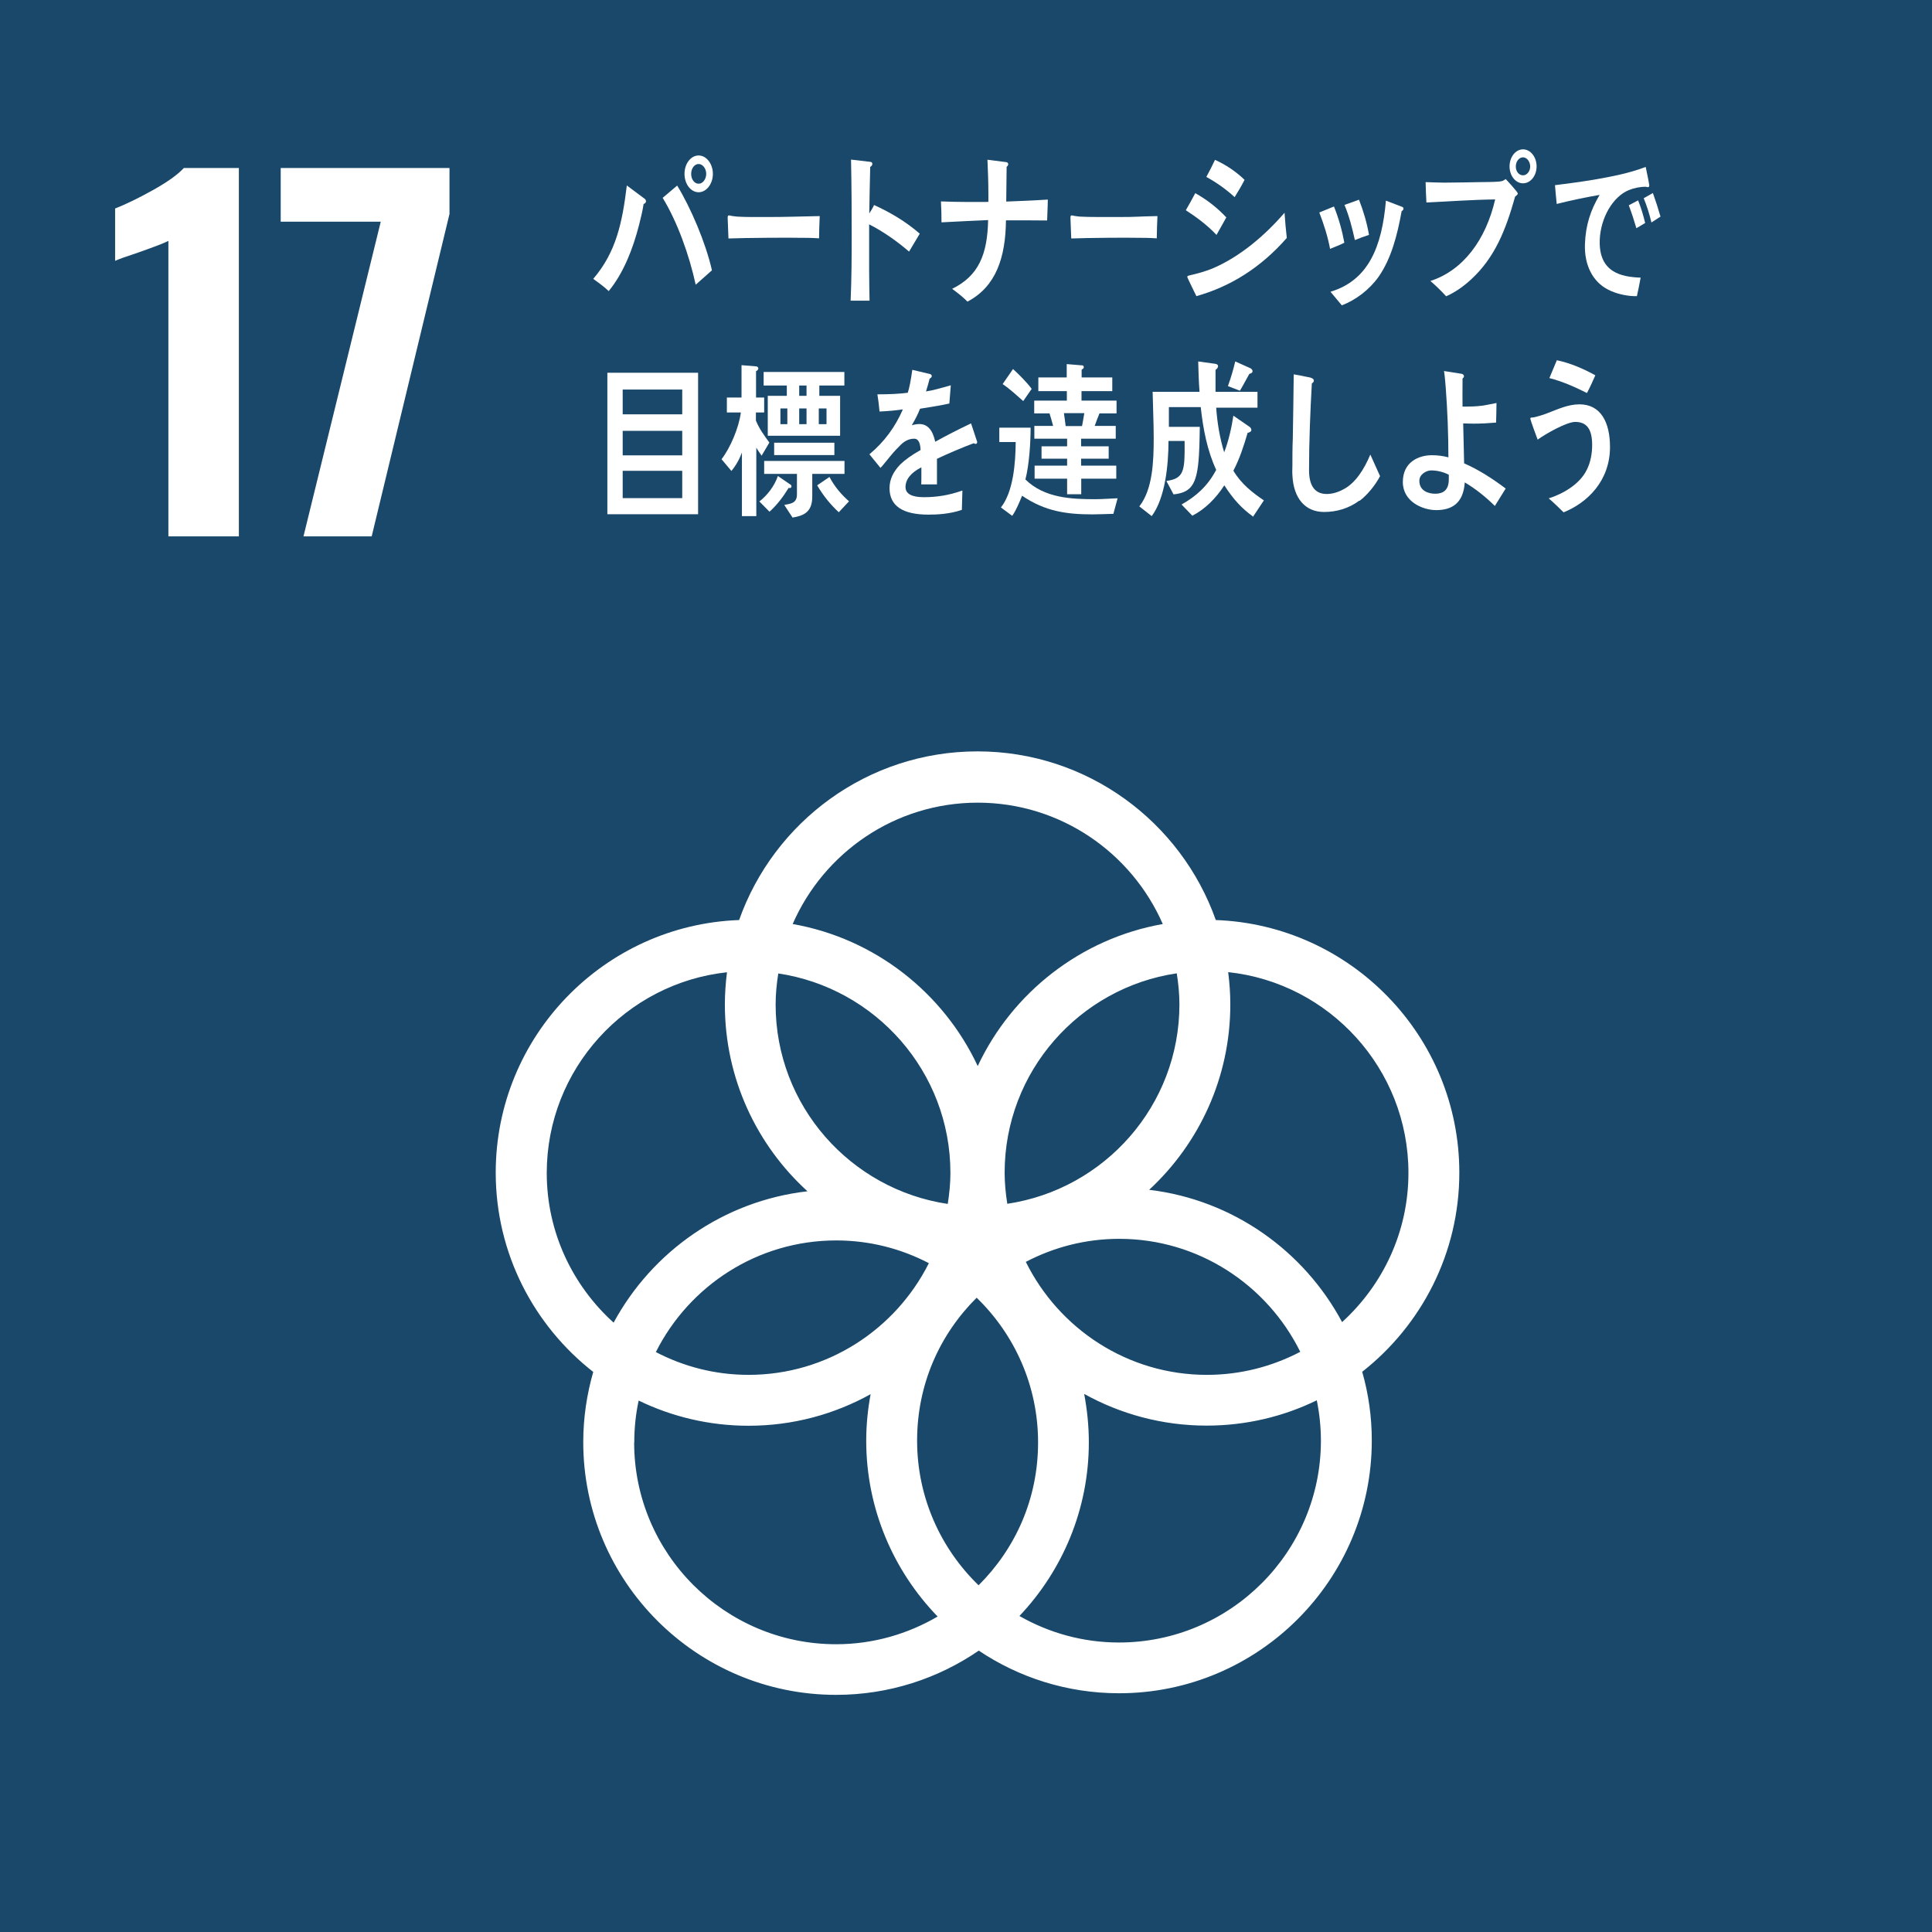 <?xml version="1.0" encoding="UTF-8"?><svg xmlns="http://www.w3.org/2000/svg" viewBox="0 0 145.02 145.02"><defs><style>.d{fill:#fff;}.e{fill:#19486a;}</style></defs><g id="a"/><g id="b"><g id="c"><g><rect class="e" width="145.02" height="145.02"/><g><path class="d" d="M12.64,18.08c-.25,.14-.98,.42-2.19,.85-.96,.32-1.56,.53-1.81,.65v-3.93c.77-.3,1.71-.75,2.82-1.37,1.1-.61,1.88-1.17,2.34-1.67h4.13v27.65h-5.29V18.08Z"/><path class="d" d="M28.58,16.64h-7.51v-4.03h12.67v3.45l-5.84,24.2h-5.12l5.8-23.62Z"/></g><path class="d" d="M109.54,88.02c0-10.23-8.14-18.59-18.28-18.96-2.61-7.37-9.64-12.66-17.89-12.66s-15.28,5.29-17.89,12.66c-10.14,.37-18.27,8.73-18.27,18.96,0,6.07,2.87,11.48,7.32,14.96-.48,1.67-.75,3.44-.75,5.27,0,10.46,8.51,18.97,18.98,18.97,3.97,0,7.66-1.23,10.71-3.32,3.01,2.02,6.64,3.2,10.53,3.2,10.46,0,18.97-8.51,18.97-18.97,0-1.79-.25-3.52-.72-5.16,4.43-3.48,7.29-8.88,7.29-14.94m-21.01-12.64c0,7.6-5.62,13.88-12.92,14.97-.12-.76-.2-1.54-.2-2.33,0-7.6,5.62-13.89,12.92-14.97,.12,.76,.2,1.53,.2,2.33m-15.08,43.6c-2.84-2.75-4.61-6.6-4.61-10.85s1.71-7.99,4.47-10.73c2.84,2.75,4.61,6.6,4.61,10.86s-1.71,7.98-4.47,10.73m-15.03-45.93c7.3,1.09,12.92,7.38,12.92,14.97,0,.79-.08,1.57-.2,2.33-7.3-1.09-12.92-7.37-12.92-14.97,0-.79,.08-1.57,.2-2.33m11.3,21.75c-2.49,4.96-7.62,8.38-13.53,8.38-2.51,0-4.87-.62-6.96-1.71,2.49-4.96,7.62-8.38,13.54-8.38,2.51,0,4.87,.62,6.96,1.71m7.27-.1c2.1-1.1,4.48-1.73,7.01-1.73,5.96,0,11.11,3.47,13.59,8.48-2.1,1.1-4.48,1.73-7.01,1.73-5.96,0-11.11-3.47-13.59-8.48m-3.61-34.47c6.21,0,11.55,3.76,13.89,9.11-6.16,1.09-11.31,5.16-13.89,10.66-2.58-5.51-7.73-9.58-13.89-10.66,2.34-5.36,7.68-9.11,13.89-9.11m-32.35,27.8c0-7.81,5.94-14.25,13.53-15.07-.1,.79-.16,1.6-.16,2.42,0,5.55,2.39,10.55,6.2,14.02-6.29,.72-11.66,4.52-14.55,9.86-3.07-2.77-5.02-6.78-5.02-11.23m6.57,20.22c0-1.08,.11-2.13,.33-3.14,2.5,1.21,5.29,1.89,8.25,1.89,3.32,0,6.44-.86,9.16-2.37-.21,1.13-.33,2.3-.33,3.49,0,5.12,2.05,9.78,5.36,13.2-2.24,1.31-4.84,2.08-7.62,2.08-8.36,0-15.16-6.8-15.16-15.15m51.55-.13c0,8.35-6.8,15.15-15.16,15.15-2.72,0-5.26-.73-7.47-1.99,3.22-3.4,5.21-7.99,5.21-13.04,0-1.24-.13-2.46-.35-3.63,2.72,1.51,5.86,2.38,9.19,2.38,2.96,0,5.77-.68,8.27-1.9,.2,.98,.31,1.99,.31,3.03m-12.88-18.84c3.74-3.47,6.08-8.42,6.08-13.91,0-.82-.06-1.63-.16-2.42,7.59,.81,13.53,7.26,13.53,15.07,0,4.44-1.93,8.42-4.98,11.2-2.86-5.35-8.2-9.18-14.48-9.93"/><g><path class="d" d="M48.31,15.31c-.08,.54-.21,1.06-.34,1.57-.47,1.84-1.18,3.63-2.28,4.97-.36-.35-.77-.63-1.16-.92,1.7-1.98,2.18-4.18,2.52-7.01l1.38,1.03s.06,.09,.06,.15c0,.12-.1,.19-.18,.21Zm3.91,6.06c-.48-2.21-1.37-4.71-2.48-6.52l1.09-.92c1.02,1.66,2.15,4.31,2.61,6.36l-1.23,1.09Zm.22-6.94c-.59,0-1.06-.62-1.06-1.38s.47-1.38,1.06-1.38,1.07,.63,1.07,1.38-.48,1.38-1.07,1.38Zm0-2.12c-.31,0-.56,.33-.56,.74s.24,.74,.56,.74,.57-.35,.57-.74-.26-.74-.57-.74Z"/><path class="d" d="M61.49,17.89c-.58-.04-1.04-.04-1.51-.04-.54-.02-4.01,0-5.3,.05-.02-.51-.05-1.16-.06-1.54-.01-.19,.07-.2,.13-.19,.17,.05,.5,.08,.59,.09,.62,.04,1.56,.03,2.27,.03,1.47,0,2.28-.04,3.92-.07-.03,.51-.04,1.16-.05,1.67Z"/><path class="d" d="M68.22,18.87c-.94-.8-1.92-1.49-2.98-2.03,0,.21,0,.41,0,.6v2.86c0,.75,.02,1.52,.03,2.27h-1.42c.07-1.63,.08-3.27,.08-4.9,0-1.9-.01-3.81-.05-5.69l1.46,.17c.07,.01,.14,.05,.14,.15,0,.12-.09,.19-.16,.23-.03,1.16-.05,2.33-.07,3.49,.13-.2,.26-.41,.36-.63,1.21,.55,2.37,1.23,3.43,2.15-.27,.45-.54,.9-.8,1.34Z"/><path class="d" d="M78.62,16.55c-.5,0-1-.01-1.49-.01h-1.62c-.03,2.78-.74,4.97-2.89,6.1-.36-.37-.75-.66-1.15-.96,1.98-.97,2.65-2.57,2.7-5.16-1.17,.05-2.34,.11-3.5,.17,0-.52-.01-1.05-.04-1.57,.65,.02,1.3,.04,1.94,.04h1.24c.13,0,.25,0,.38-.01,0-.18,0-.36,0-.55,0-.87-.03-1.74-.07-2.61l1.41,.18c.06,.01,.15,.05,.15,.15,0,.09-.07,.17-.12,.2l-.03,2.61c1.04-.04,2.07-.08,3.12-.15,0,.52-.04,1.05-.05,1.57Z"/><path class="d" d="M86.82,17.89c-.58-.04-1.04-.04-1.5-.04-.54-.02-3.62,0-4.91,.05-.02-.51-.05-1.16-.06-1.54-.01-.19,.07-.2,.13-.19,.17,.05,.5,.08,.59,.09,.62,.04,2.21,.03,2.92,.03,1.47,0,1.24-.04,2.89-.07-.03,.51-.04,1.16-.05,1.67Z"/><path class="d" d="M91.31,17.63c-.71-.75-1.5-1.33-2.3-1.85,.25-.42,.48-.86,.71-1.28,.83,.46,1.64,1.08,2.33,1.82l-.74,1.32Zm-1.51,4.59c-.07-.15-.68-1.37-.68-1.43,0-.09,.1-.1,.14-.11,.63-.15,1.25-.31,1.85-.57,1.95-.85,3.8-2.39,5.31-4.14,.04,.63,.1,1.27,.17,1.89-1.95,2.23-4.23,3.65-6.79,4.37Zm2.88-7.42c-.67-.61-1.38-1.11-2.13-1.52,.23-.41,.44-.84,.65-1.28,.79,.35,1.57,.87,2.22,1.5-.23,.45-.48,.87-.74,1.29Z"/><path class="d" d="M99.84,18.69c-.18-.96-.47-1.85-.81-2.74l1.1-.45c.35,.87,.61,1.79,.78,2.72-.35,.18-.72,.31-1.07,.46Zm5.37-2.84c-.32,1.77-.77,3.56-1.74,4.94-.71,.99-1.73,1.74-2.75,2.13-.28-.35-.57-.67-.85-1.02,2.84-.86,3.86-3.35,4.16-6.84l1.25,.48s.07,.05,.07,.11c0,.1-.08,.17-.14,.2Zm-3.51,2.17c-.2-.91-.43-1.8-.78-2.64,.36-.13,.72-.25,1.09-.39,.33,.85,.59,1.72,.75,2.64-.35,.11-.71,.25-1.06,.39Z"/><path class="d" d="M113.73,14.75c-.71,2.54-1.53,4.58-3.29,6.21-.56,.52-1.22,.99-1.89,1.28-.37-.41-.78-.8-1.18-1.15,2.45-.79,4.16-3.08,4.86-6.12-1.72,.02-3.44,.15-5.16,.23-.03-.51-.05-1.02-.06-1.53,.46,.01,.92,.04,1.39,.04,.91,0,1.81-.03,2.71-.04,.46-.01,.94,0,1.4-.04,.23-.03,.3-.03,.51-.19,.12,.12,.91,.98,.91,1.08s-.14,.18-.19,.23Zm.59-.99c-.56,0-1.01-.57-1.01-1.27s.45-1.28,1.01-1.28,1.02,.57,1.02,1.28-.46,1.27-1.02,1.27Zm0-1.95c-.29,0-.54,.3-.54,.69s.25,.66,.54,.66,.54-.3,.54-.66-.24-.69-.54-.69Z"/><path class="d" d="M123.66,14.05s-.08-.03-.12-.03c-.4-.01-.89,.09-1.28,.25-1.2,.5-2.11,2.07-2.18,3.73-.09,2.45,1.62,2.79,3.07,2.84-.08,.46-.18,.93-.28,1.39-.06,0-.13,0-.21,0-.63-.02-1.39-.19-1.97-.5-1.11-.57-1.78-1.8-1.72-3.41,.05-1.43,.43-2.56,1.1-3.69-1.09,.19-2.15,.41-3.22,.68-.04-.48-.1-.94-.13-1.41,.98-.12,1.94-.25,2.91-.41,1.31-.23,2.62-.47,3.9-.96,.04,.2,.27,1.28,.27,1.4,0,.1-.06,.12-.12,.12Zm-.83,3.08c-.17-.58-.36-1.17-.57-1.72l.7-.37c.22,.55,.39,1.11,.53,1.7l-.66,.39Zm1.13-.43c-.15-.63-.34-1.24-.58-1.82l.69-.39c.21,.59,.4,1.17,.57,1.77l-.68,.44Z"/><path class="d" d="M45.59,38.6v-10.62h6.81v10.62h-6.81Zm5.62-9.36h-4.47v1.86h4.47v-1.86Zm0,3.1h-4.47v1.84h4.47v-1.84Zm0,3h-4.47v2.05h4.47v-2.05Z"/><path class="d" d="M57.18,34.22c-.14-.21-.29-.4-.41-.62v5.14h-1.08v-4.78c-.17,.49-.48,1.03-.79,1.39l-.74-.88c.65-.84,1.3-2.35,1.45-3.51h-1.05v-1.12h1.1v-2.43l1.09,.09c.07,0,.17,.05,.17,.16,0,.1-.1,.17-.17,.2v1.98h.61v1.12h-.62v.61c.25,.62,.64,1.14,1.01,1.65-.2,.34-.39,.67-.59,1Zm2.02,2.4c-.42,.68-.88,1.29-1.44,1.79l-.76-.77c.58-.45,1.12-1.13,1.39-1.91l.98,.67s.04,.06,.04,.1c0,.14-.13,.15-.21,.12Zm2.3-7.68v.77h1.56v3h-5.43v-3h1.43v-.77h-1.74v-1.02h6.06v1.02h-1.88Zm-.53,6.62c0,.57,0,1.16,0,1.73,0,1.18-.69,1.43-1.48,1.56l-.62-.95c.42-.09,.95-.09,.95-.78v-1.55h-2.46v-.97h6.03v.97h-2.44Zm-2.86-1.4v-.93h4.52v.93h-4.52Zm.99-3.5h-.52v1.18h.52v-1.18Zm1.44-1.72h-.55v.77h.55v-.77Zm0,1.72h-.55v1.18h.55v-1.18Zm2.42,7.79c-.61-.56-1.18-1.26-1.62-2.02l.92-.63c.4,.75,.89,1.32,1.47,1.83l-.77,.82Zm-.92-7.79h-.58v1.18h.58v-1.18Z"/><path class="d" d="M73.24,33.33s-.1-.03-.15-.06c-.72,.26-2.1,.85-2.76,1.17v1.92h-1.18c.01-.19,.01-.37,.01-.58v-.7c-.79,.4-1.19,.91-1.19,1.48,0,.5,.46,.76,1.37,.76,.98,0,1.88-.14,2.9-.5l-.04,1.45c-.88,.31-1.84,.36-2.5,.36-1.95,0-2.93-.66-2.93-1.99,0-.65,.28-1.24,.82-1.79,.34-.33,.85-.7,1.51-1.07-.02-.56-.18-.85-.47-.85-.37,0-.71,.15-1.03,.47-.2,.2-.46,.46-.77,.84-.37,.44-.59,.74-.74,.88-.18-.22-.46-.56-.83-1.02,1.12-.93,1.95-2.07,2.51-3.37-.53,.08-1.12,.13-1.75,.16-.04-.47-.1-.91-.16-1.29,.94,0,1.7-.04,2.28-.12,.12-.36,.23-.93,.34-1.72l1.34,.32c.08,.03,.12,.08,.12,.15s-.05,.14-.16,.19c-.05,.21-.14,.54-.27,.96,.46-.06,1.13-.25,1.86-.46l-.11,1.37c-.55,.12-1.28,.25-2.2,.39-.14,.37-.37,.83-.62,1.24,.24-.07,.44-.09,.57-.09,.61,0,1,.44,1.19,1.33,.8-.45,1.7-.91,2.69-1.38l.46,1.39c0,.1-.04,.15-.12,.15Z"/><path class="d" d="M83.56,38.57c-.52,.01-1.03,.04-1.55,.04-1.94,0-3.56-.22-5.29-1.4-.21,.51-.44,1.08-.74,1.51l-.85-.63c.93-1.17,1.1-3.33,1.11-4.91h-1.23v-1.08h2.35c0,1.17-.11,2.79-.39,3.89,1.43,1.41,3.5,1.48,5.24,1.48,.56,0,1.12-.05,1.68-.07l-.32,1.18Zm-6.75-8.46c-.51-.45-1-.91-1.55-1.28l.78-1.13c.42,.38,1.06,1.02,1.4,1.49l-.63,.91Zm5.72,.92c-.13,.3-.24,.62-.36,.94h1.58v.96h-2.6v.57h2.07v.93h-2.07v.52h2.64v.98h-2.63v1.17h-1.06v-1.17h-2.44v-.98h2.44v-.52h-1.92v-.93h1.92v-.57h-2.46v-.96h1.41c-.09-.32-.17-.64-.27-.94h-1.15v-.96h2.45v-.71h-2.14v-1.03h2.13v-1l1.09,.09c.09,0,.19,0,.19,.15,0,.09-.1,.14-.16,.18v.58h2.3v1.03h-2.31v.71h2.63v.96h-1.28Zm-2.67-.02c.04,.33,.1,.64,.13,.97h1.23c.06-.33,.12-.64,.17-.97h-1.54Z"/><path class="d" d="M94.08,38.79c-.91-.65-1.51-1.33-2.18-2.36-.64,.99-1.46,1.8-2.4,2.28l-.81-.84c1.06-.6,1.94-1.35,2.6-2.6-.67-1.45-.98-3.05-1.16-4.71h-2.39v.07c0,.47,0,.93,0,1.41h2.32c-.02,.96-.02,1.93-.13,2.88-.19,1.56-.64,2.06-1.84,2.19l-.54-1.01c1.19-.15,1.35-.67,1.37-2.13v-.87h-1.21c0,1.81-.25,4.29-1.26,5.64l-.93-.73c1.01-1.28,1.08-3.4,1.08-5.13,0-1.15-.06-2.32-.08-3.47h3.52c-.06-.76-.08-1.52-.1-2.28l1.29,.18c.07,.01,.2,.05,.2,.18,0,.11-.11,.23-.19,.27,0,.31,0,.6,0,.91,0,.24,0,.5,0,.74h3.15v1.19h-3.1c.08,1.15,.27,2.28,.6,3.35,.32-.81,.56-1.86,.69-2.75l1.23,.85c.06,.04,.12,.14,.12,.23,0,.14-.2,.19-.28,.21-.29,.99-.61,1.97-1.07,2.84,.59,1,1.45,1.66,2.29,2.23l-.83,1.25Zm-.3-10.73c-.24,.42-.46,.86-.71,1.27l-.9-.35c.22-.6,.4-1.22,.55-1.85l1.14,.51c.07,.04,.16,.11,.16,.22,0,.13-.16,.19-.24,.2Z"/><path class="d" d="M102.03,37.58c-.79,.59-1.72,.85-2.64,.85-1.41,0-2.3-1.01-2.38-2.77-.02-.24,0-.47,0-.71,0-.67,0-1.34,.03-2.03,.03-1.6,.05-3.22,.07-4.82,.31,.05,.63,.11,.94,.18,.13,.03,.27,.04,.39,.09,.08,.04,.18,.09,.18,.2,0,.1-.08,.17-.15,.21-.12,2.16-.21,4.35-.21,6.52,0,1.11,.4,1.78,1.33,1.78,.43,0,.87-.14,1.27-.36,.91-.48,1.55-1.53,2-2.6l.73,1.62c-.36,.69-.97,1.43-1.53,1.85Z"/><path class="d" d="M112.21,37.98c-.7-.69-1.45-1.29-2.26-1.77-.11,1.59-.99,2.08-2.15,2.08-.99,0-2.5-.62-2.5-2.11s1.17-2.01,2.18-2.01c.42,0,.84,.05,1.24,.16,0-1.74-.07-3.5-.2-5.23-.04-.42-.06-.84-.13-1.25l1.33,.21c.06,.01,.17,.08,.17,.18,0,.07-.06,.14-.11,.17v.47c0,.54-.01,1.09,0,1.64h.12c.46,0,.92-.01,1.37-.07,.36-.05,.71-.14,1.06-.2,0,.48-.02,.97-.03,1.47-.56,.05-1.13,.08-1.68,.08-.26,0-.52-.01-.79-.02,.03,.99,.04,1.99,.07,3,1.1,.48,2.12,1.14,3.12,1.89l-.82,1.32Zm-3.47-2.35c-.4-.21-.89-.32-1.31-.32-.35,0-.89,.28-.89,.78,0,.77,.7,.97,1.19,.97,.6,0,1.02-.27,1.02-1.08v-.35Z"/><path class="d" d="M117.38,38.47c-.37-.36-.74-.73-1.13-1.06,1-.32,2.32-1.02,2.87-2.17,.27-.55,.39-1.19,.39-1.83,0-1.11-.34-1.74-1.27-1.74-.65,0-2.23,.9-2.82,1.33-.07-.18-.55-1.47-.55-1.58,0-.09,.1-.08,.14-.08,.22,0,1-.26,1.23-.36,.78-.3,1.5-.63,2.32-.63,1.59,0,2.29,1.34,2.29,3.2,0,2.55-1.7,4.19-3.49,4.91Zm1.74-8.97c-.92-.46-1.84-.87-2.82-1.12,.19-.45,.37-.9,.56-1.34,1,.21,1.96,.62,2.89,1.13-.2,.45-.4,.9-.63,1.33Z"/></g></g></g></g></svg>